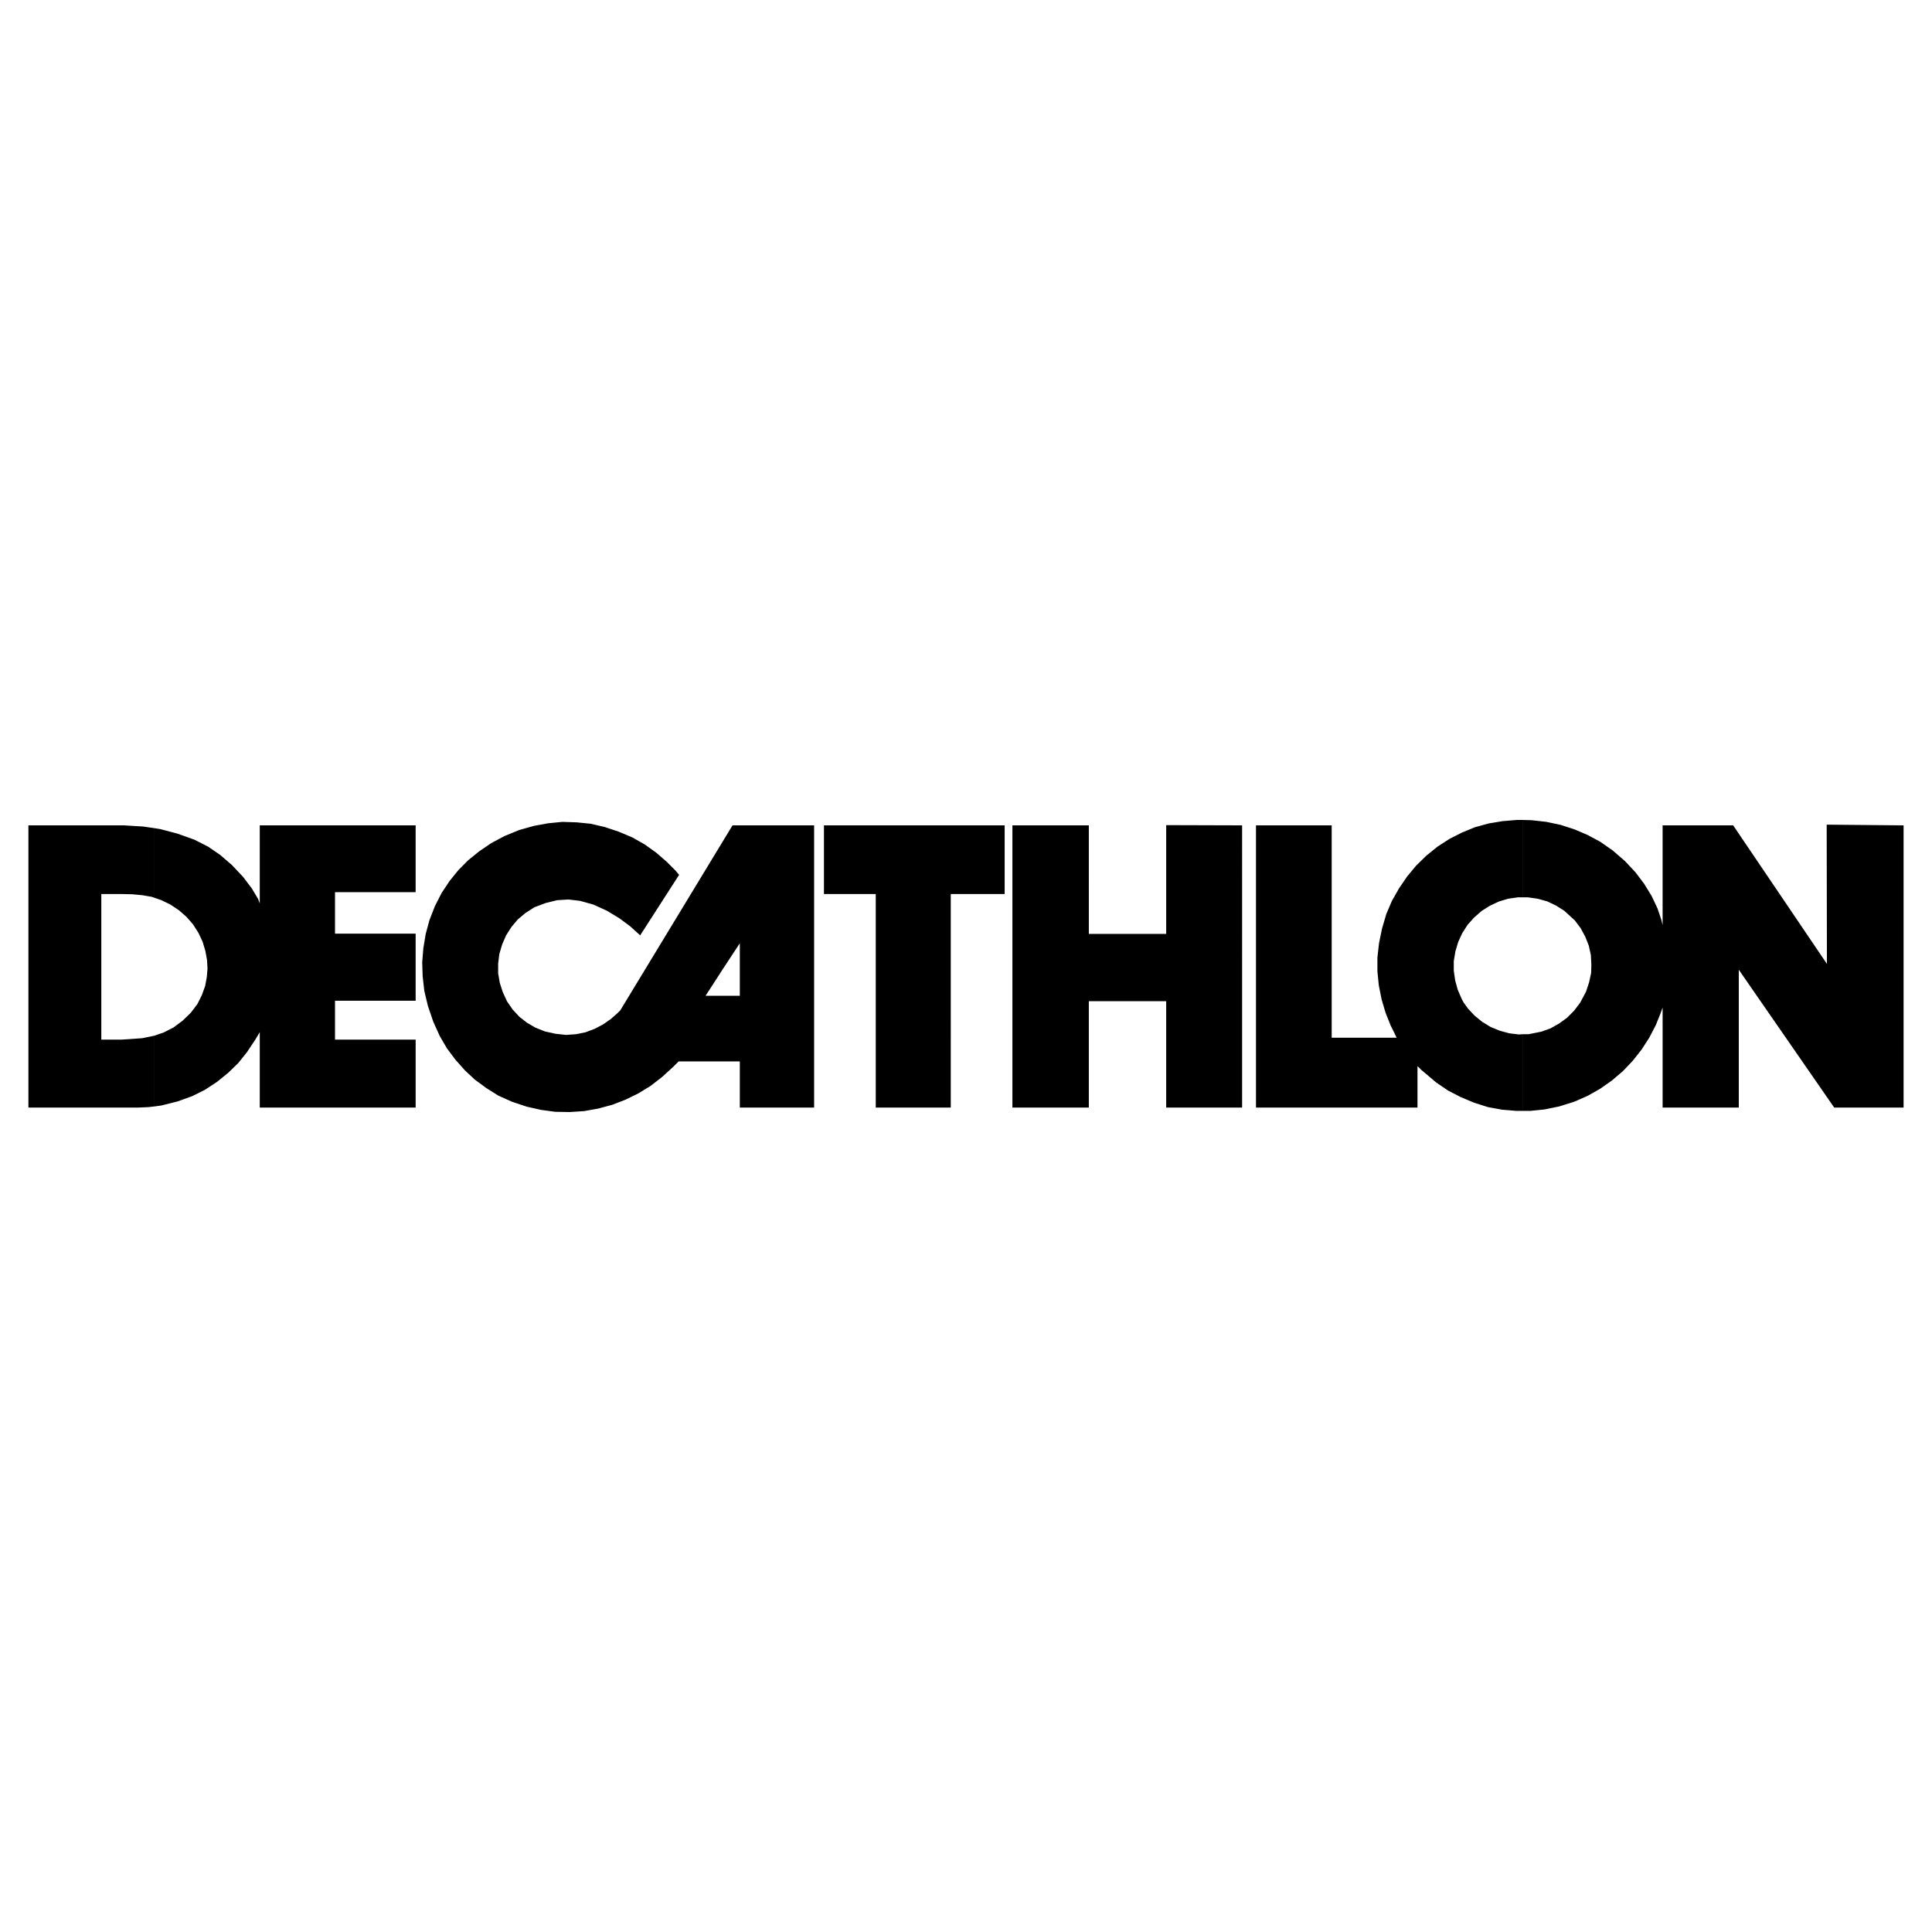 <svg xmlns="http://www.w3.org/2000/svg" viewBox="0 0 192.756 192.756"><g fill-rule="evenodd" clip-rule="evenodd"><path fill="#fff" d="M0 0h192.756v192.756H0V0z"/><path d="M151.92 110.83v-7.646h.584l1.287-.258.912-.328.865-.49.771-.561.701-.701.607-.797.586-1.098.303-.912.211-.959.023-.818-.047-.959-.211-.959-.35-.889-.469-.865-.584-.771-1.053-.959-.818-.515-.889-.421-.936-.257-.982-.141h-.514v-7.717l.889.023 1.473.164 1.426.304 1.381.445 1.309.561 1.264.678 1.24.865 1.215 1.052 1.053 1.123.865 1.146.748 1.216.586 1.239.396 1.169.117.514v-9.962h7.039l9.354 13.822-.023-13.892 7.672.07v28.156h-6.924l-9.518-13.75v13.75h-7.6v-9.984l-.188.537-.49 1.217-.656 1.262-.771 1.193-.889 1.123-.982 1.029-1.098.936-1.17.818-1.24.701-1.332.584-1.496.469-1.475.303-1.402.141h-.77v-.001zm0-29.021v7.717h-.469l-.982.141-.934.28-.891.421-.818.515-.748.655-.654.725-.537.842-.398.865-.281.936-.164.982v.959l.141.982.258.936.398.912.186.35.141.188.281.398.678.725.748.607.842.516.912.373.936.258.982.117.375-.023v7.646h-.654l-1.404-.117-1.402-.256-1.404-.445-1.332-.561-1.264-.654-1.17-.797-1.051-.889-.445-.373-.373-.375v4.139H125.31V82.346h7.553v21.187h6.479l-.281-.584-.303-.607-.516-1.287-.396-1.332-.281-1.404-.141-1.402v-1.38l.164-1.45.305-1.473.42-1.427.561-1.31.703-1.239.795-1.169.912-1.1 1.029-1.005 1.098-.889 1.193-.772 1.24-.631 1.309-.538 1.357-.375 1.402-.234 1.402-.117h.606v.001zm-79.816 24.087v-6.549h1.707v-5.238l-1.707 2.596V83.96l.982-1.614h8.139v28.156h-7.414v-4.605h-1.707v-.001zm15.271 4.606h7.483V89.199h5.378v-6.853h-18.03v6.853h5.168v21.303h.001zm13.633 0h7.625V99.887h7.717v10.615h7.576V82.346l-7.576-.023v10.851h-7.717V82.346h-7.625v28.156zM15.417 89.573l.678.234.912.444.842.562.749.655.655.749.538.842.421.889.28.936.164.912.047.841-.07.842-.164.889-.328.912-.444.889-.655.865-.818.795-.912.68-.959.49-.935.328v7.062l.678-.094 1.59-.398 1.497-.537 1.262-.631 1.216-.797 1.123-.912.982-.957.865-1.076.842-1.264.444-.748v7.529h15.552v-6.781h-8.045V99.84h8.045v-6.689h-8.045v-4.14h8.045v-6.665H25.917v7.788l-.164-.444-.631-1.052-.865-1.146-1.123-1.192-1.169-1.006-1.192-.818-1.38-.702-1.707-.608-1.684-.445-.584-.093v6.945h-.001zm56.687-5.613v12.745l-1.708 2.643h1.708v6.549h-4.396l-.538.537-1.099 1.006-1.146.889-1.216.748-1.286.631-1.333.516-1.38.373-1.427.258-1.45.094-1.427-.023-1.403-.188-1.45-.326-1.474-.492-1.356-.607-1.192-.748-1.146-.842-1.005-.936-.936-1.053-.842-1.123-.726-1.238-.654-1.451-.538-1.59-.351-1.473-.164-1.451-.046-1.402.117-1.427.234-1.403.374-1.379.538-1.38.678-1.333.795-1.192.889-1.1.982-.982 1.099-.888 1.169-.795 1.31-.701 1.473-.608 1.497-.421 1.403-.257 1.427-.141 1.426.047 1.403.14 1.403.328 1.403.468 1.333.561 1.239.702 1.146.818 1.052.912.889.889.351.421-3.882 6.034-.491-.444-.491-.444-1.099-.819-1.24-.748-1.333-.608-1.333-.374-1.17-.14-1.122.07-1.146.281-1.122.421-.912.584-.748.631-.632.749-.538.842-.397.912-.281.959-.116.954v.959l.164.959.304.936.421.912.562.818.678.725.749.584.842.49.936.375 1.052.234 1.053.117 1.005-.07.936-.188.936-.352.842-.443.795-.561.631-.562.281-.279L72.104 83.96zm-61.996 19.761V89.199h2.081l1.029.023.982.094.958.164.258.094v-6.946l-1.123-.164-1.917-.117H2.834v28.156h10.945l1.029-.045.608-.07v-7.062l-.094.023-1.122.231-1.31.094-.725.047h-2.057z"/></g></svg>